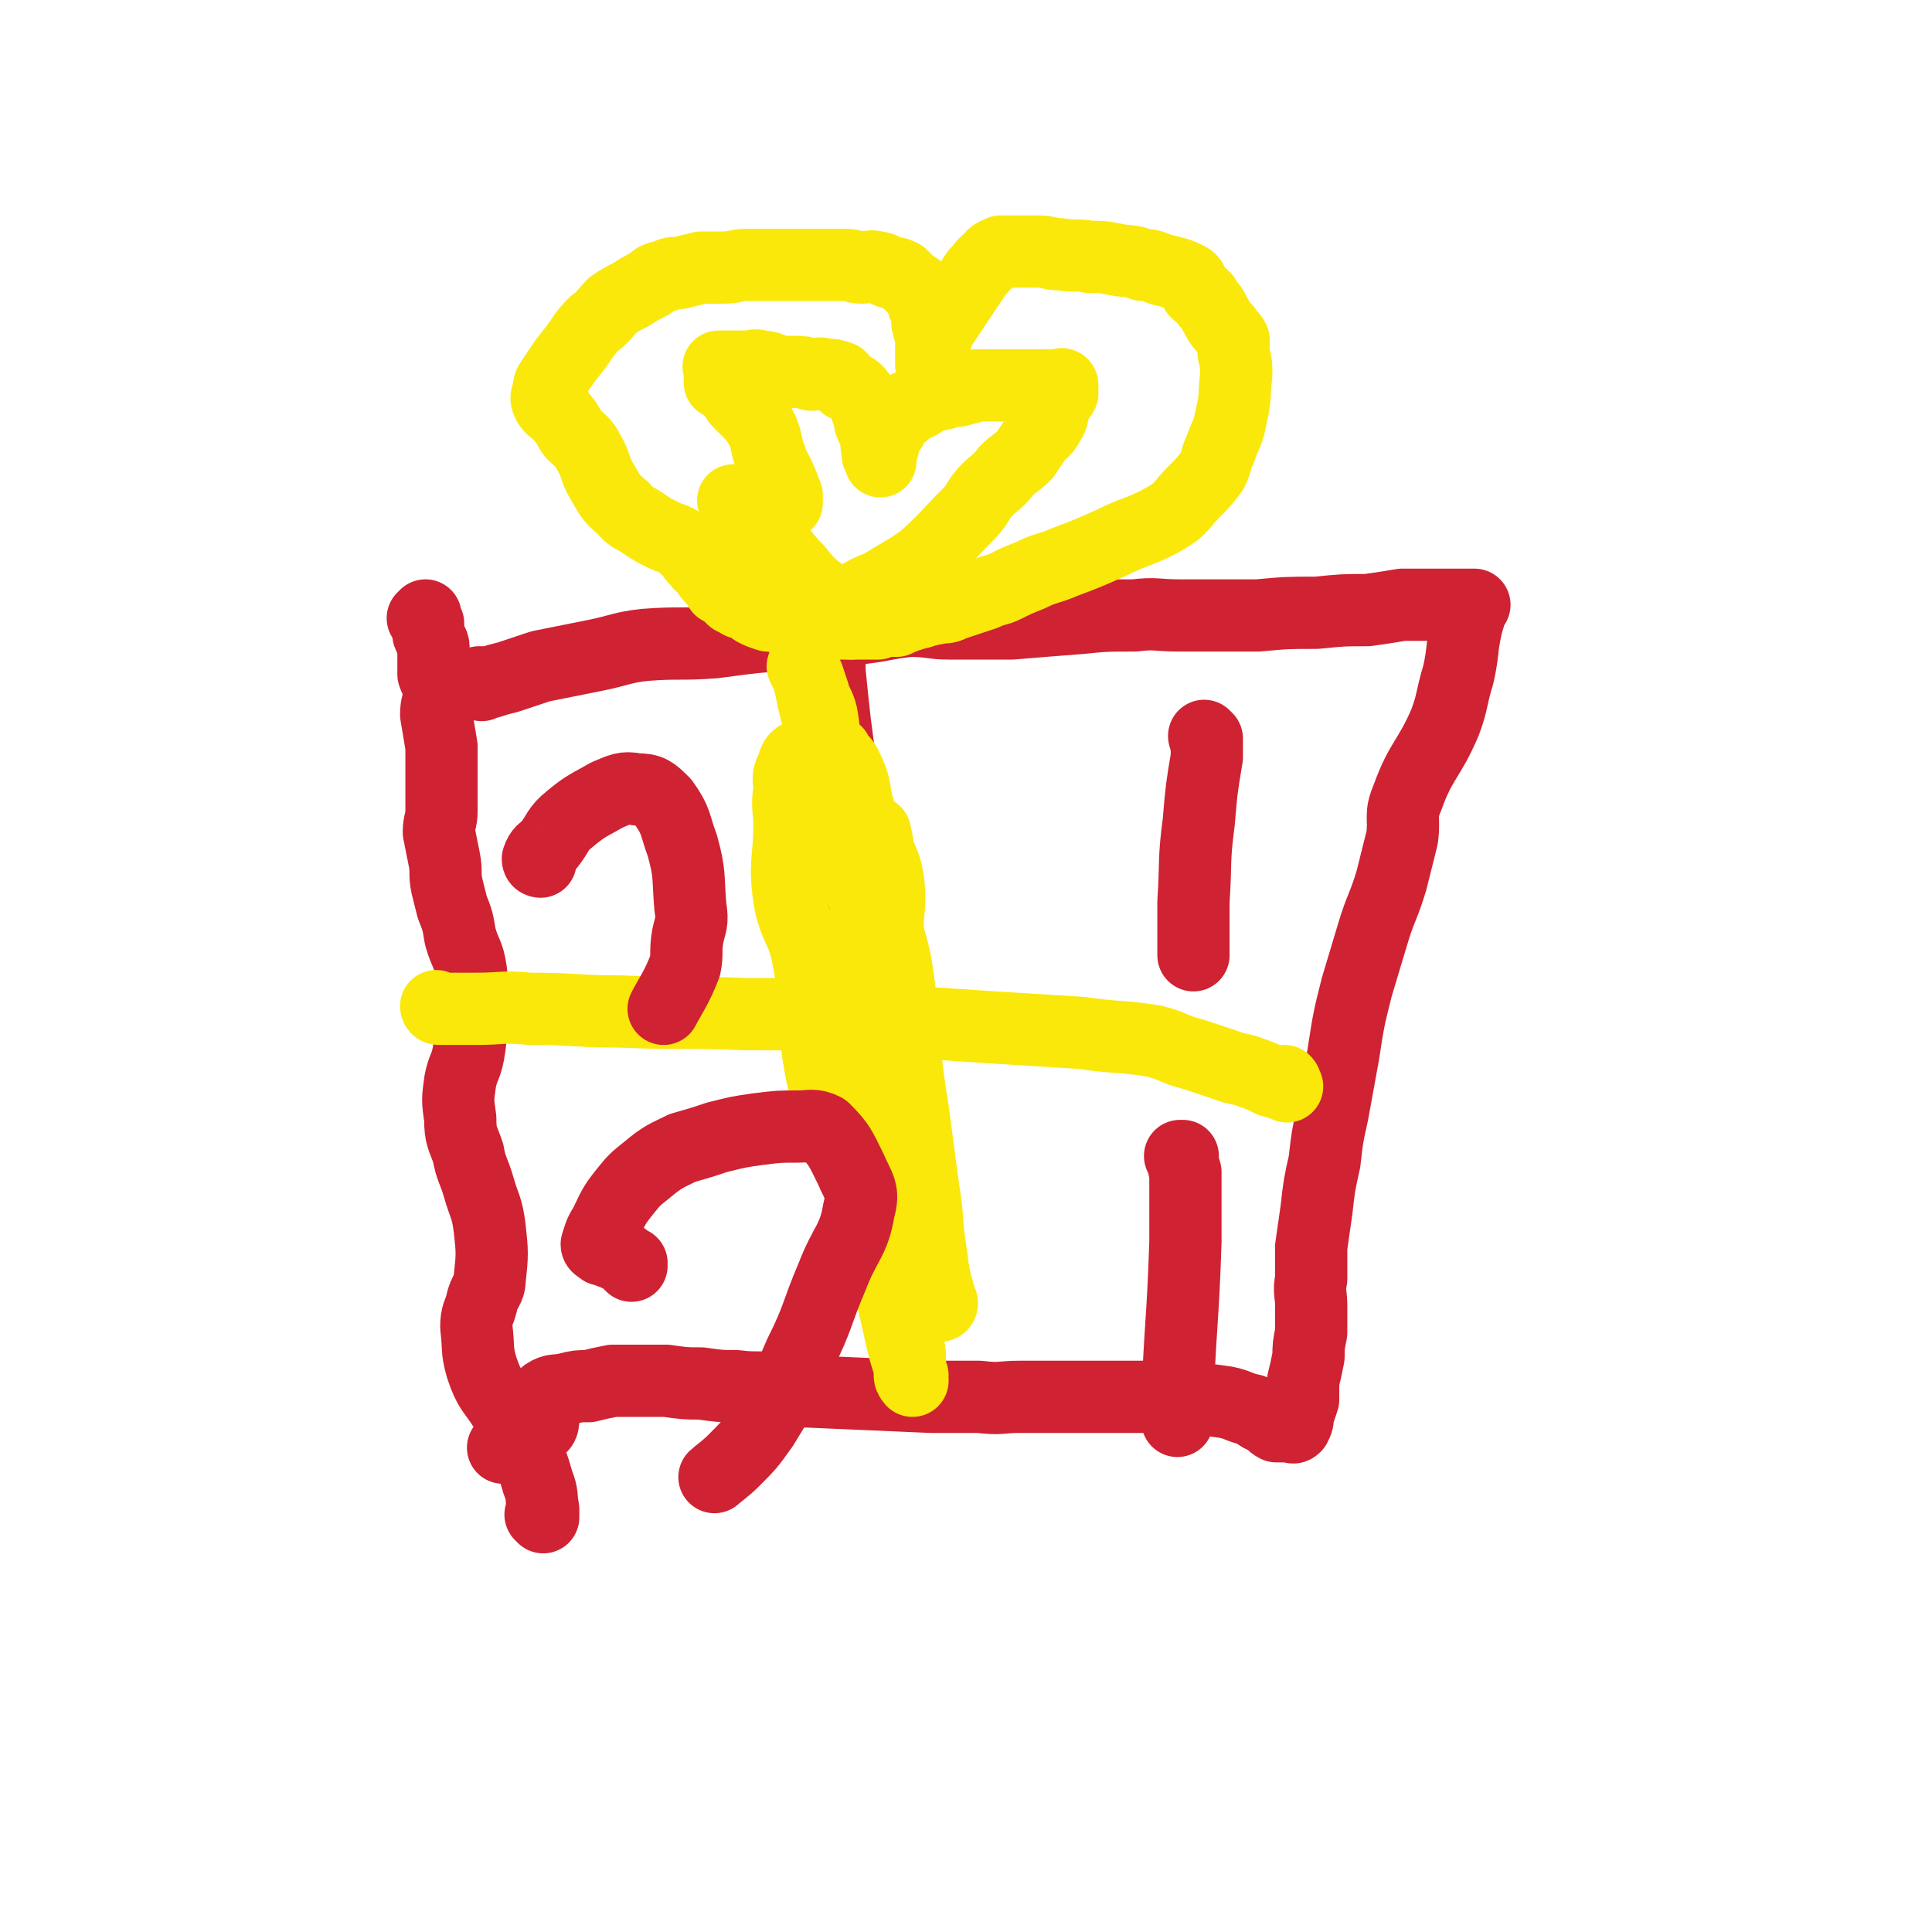 <svg viewBox='0 0 722 722' version='1.1' xmlns='http://www.w3.org/2000/svg' xmlns:xlink='http://www.w3.org/1999/xlink'><g fill='none' stroke='#CF2233' stroke-width='27' stroke-linecap='round' stroke-linejoin='round'><path d='M203,567c0,0 -1,-1 -1,-1 0,0 0,0 1,0 0,0 0,0 0,0 0,-1 0,-1 0,-2 -1,-5 0,-5 -2,-10 -2,-7 -2,-7 -6,-14 -3,-7 -3,-6 -6,-13 -5,-8 -6,-7 -9,-16 -2,-7 -1,-7 -2,-15 0,-5 1,-5 2,-9 1,-5 3,-5 3,-9 1,-9 1,-10 0,-19 -1,-8 -2,-8 -4,-15 -2,-7 -3,-7 -4,-13 -2,-6 -3,-6 -3,-13 -1,-7 -1,-7 0,-14 1,-5 2,-5 3,-10 1,-6 1,-6 1,-12 0,-10 1,-10 0,-19 -1,-7 -2,-6 -4,-13 -1,-6 -1,-6 -3,-11 -1,-4 -1,-4 -2,-8 -1,-5 0,-5 -1,-10 -1,-5 -1,-5 -2,-10 0,-4 1,-4 1,-8 0,-3 0,-3 0,-6 0,-3 0,-3 0,-7 0,-5 0,-5 0,-11 -1,-6 -1,-6 -2,-12 0,-4 1,-4 1,-8 0,-4 -1,-4 -2,-7 0,-3 0,-3 0,-6 0,-2 0,-2 0,-4 0,-2 -1,-2 -1,-3 -1,-2 -1,-2 -1,-3 0,-1 0,-1 0,-2 0,-1 0,-1 0,-1 -1,-1 -1,-1 -2,-2 0,0 1,0 1,-1 0,0 0,0 0,0 '/><path d='M180,256c0,0 -1,-1 -1,-1 1,0 2,0 4,0 3,-1 3,-1 7,-2 6,-2 6,-2 12,-4 10,-2 10,-2 20,-4 10,-2 10,-3 19,-4 13,-1 13,0 26,-1 15,-2 15,-2 29,-3 12,-1 12,-1 23,-2 11,-1 11,-2 21,-3 8,0 8,1 15,1 12,0 12,0 23,0 12,-1 12,-1 25,-2 10,-1 10,-1 21,-1 8,-1 8,0 17,0 6,0 6,0 12,0 8,0 8,0 17,0 11,-1 11,-1 22,-1 10,-1 10,-1 19,-1 7,-1 7,-1 13,-2 5,0 5,0 10,0 4,0 4,0 8,0 2,0 2,0 5,0 1,0 1,0 3,0 0,0 0,0 1,0 0,0 0,0 0,0 0,0 0,0 -1,1 -1,4 -1,3 -2,7 -2,9 -1,9 -3,18 -3,10 -2,10 -5,18 -6,14 -9,14 -14,28 -3,7 -1,7 -2,15 -2,8 -2,8 -4,16 -3,10 -4,10 -7,20 -3,10 -3,10 -6,20 -3,12 -3,12 -5,25 -2,11 -2,11 -4,22 -2,9 -2,9 -3,18 -2,9 -2,9 -3,18 -1,7 -1,7 -2,14 0,6 0,6 0,12 -1,5 0,5 0,10 0,5 0,5 0,10 -1,5 -1,5 -1,9 -1,5 -1,5 -2,9 0,3 0,4 0,7 -1,3 -1,3 -2,6 0,2 0,2 -1,4 -1,1 -1,0 -2,0 -1,0 -1,0 -2,0 -1,0 -1,0 -3,0 -2,-1 -2,-2 -4,-3 -3,-1 -3,-2 -5,-3 -5,-1 -5,-2 -10,-3 -7,-1 -7,-1 -14,-1 -8,-1 -8,-1 -16,-1 -8,0 -8,0 -16,0 -8,0 -8,0 -16,0 -7,0 -7,0 -15,0 -7,0 -7,1 -15,0 -9,0 -9,0 -18,0 -23,-1 -23,-1 -46,-2 -6,0 -6,-1 -11,-1 -8,-1 -8,0 -16,-1 -6,0 -6,0 -13,-1 -6,0 -6,0 -13,-1 -6,0 -6,0 -12,0 -4,0 -4,0 -8,0 -5,1 -5,1 -9,2 -4,0 -4,0 -8,1 -4,1 -5,0 -8,2 -2,2 -1,2 -2,5 0,2 1,2 1,4 0,2 0,3 -2,4 -2,3 -3,2 -7,4 -3,2 -5,3 -6,3 '/><path d='M308,243c0,0 -1,-1 -1,-1 0,0 1,1 2,2 1,3 1,3 1,7 1,10 1,10 2,19 2,15 2,15 3,29 2,16 1,16 2,33 1,14 2,14 3,27 0,11 -1,12 0,23 0,8 0,8 1,15 2,8 2,8 3,15 2,10 1,10 3,20 1,7 1,7 3,14 2,6 3,6 4,12 2,6 1,6 2,12 0,4 -1,4 0,9 0,3 0,3 0,6 1,2 0,2 1,4 0,1 0,1 0,1 1,1 1,0 1,0 '/></g>
<g fill='none' stroke='#FAE80B' stroke-width='27' stroke-linecap='round' stroke-linejoin='round'><path d='M343,483c0,0 -1,-1 -1,-1 0,0 0,0 1,0 0,0 0,0 0,0 -2,-3 -2,-3 -3,-7 -2,-9 -3,-8 -4,-17 -2,-14 -1,-14 -2,-28 -2,-20 -2,-20 -3,-40 -2,-18 -1,-18 -3,-35 -2,-11 -3,-11 -5,-21 -2,-10 -1,-11 -4,-21 -2,-7 -4,-7 -6,-15 -3,-9 -2,-10 -5,-20 -2,-8 -2,-8 -4,-16 -1,-5 -1,-5 -2,-9 -1,-2 -1,-2 -2,-4 0,0 0,0 0,0 1,2 1,2 2,4 1,3 1,3 2,6 1,4 2,4 3,8 2,11 0,11 2,22 4,15 4,15 8,30 5,17 8,17 10,34 3,16 0,16 1,32 2,17 2,17 5,33 3,17 6,16 7,33 1,13 -2,13 -2,25 -1,8 0,8 1,15 0,8 0,8 1,15 0,4 0,4 1,9 0,1 0,1 0,1 0,0 -1,-1 -1,-2 0,0 1,1 1,0 -3,-9 -3,-9 -5,-18 -5,-21 -4,-21 -10,-42 -4,-13 -6,-13 -11,-27 -4,-13 -5,-13 -8,-26 -4,-21 -1,-22 -5,-43 -2,-11 -5,-11 -7,-22 -2,-14 0,-14 0,-28 0,-6 -1,-6 0,-13 0,-4 -1,-4 1,-8 1,-3 1,-4 4,-5 3,-2 3,-1 6,-1 3,-1 4,-1 6,0 1,0 0,0 0,0 2,3 3,3 4,5 3,6 3,7 4,13 5,19 5,19 9,37 3,17 5,16 7,33 2,18 0,18 1,36 1,17 1,17 3,33 2,10 3,10 5,20 2,9 2,9 4,18 1,5 0,5 1,10 0,1 0,2 1,2 0,0 1,0 1,-1 0,-1 -1,-1 -1,-3 -2,-7 -2,-7 -3,-15 -2,-12 -1,-13 -3,-25 -2,-15 -2,-15 -4,-30 -3,-18 -2,-18 -5,-37 -1,-13 -3,-12 -4,-25 -1,-11 1,-11 0,-22 -1,-7 -2,-7 -4,-13 0,-3 -1,-5 -1,-6 '/><path d='M164,377c0,0 -1,-1 -1,-1 0,0 0,1 1,1 7,0 7,0 14,0 10,0 10,-1 20,0 17,0 17,1 34,1 23,1 23,0 47,1 19,0 19,0 38,1 13,1 13,1 25,2 15,1 15,1 30,2 16,1 16,1 32,2 14,2 14,1 27,3 8,2 7,3 15,5 6,2 6,2 12,4 5,2 5,1 10,3 3,1 3,1 7,3 2,0 2,1 4,1 1,0 1,-1 1,-1 1,1 0,1 1,2 0,0 0,0 0,0 '/><path d='M328,233c0,0 -1,-1 -1,-1 0,0 0,0 1,1 0,0 0,0 0,0 0,0 -1,-1 -1,-1 0,0 1,1 1,1 -2,0 -2,0 -4,0 -4,0 -4,0 -9,0 -4,0 -4,0 -9,0 -4,-1 -4,-1 -9,-2 -2,0 -2,0 -5,0 -3,-1 -3,-1 -5,-1 -3,-1 -3,-1 -5,-2 -1,-1 -1,-1 -3,-2 -2,-1 -2,0 -4,-2 -2,0 -1,-1 -3,-2 -1,-1 -1,-1 -3,-2 -1,-2 -1,-2 -2,-3 -2,-2 -2,-2 -3,-4 -1,-2 -2,-1 -3,-3 -2,-2 -2,-2 -3,-4 -3,-2 -2,-2 -5,-4 -2,-1 -3,-1 -5,-2 -4,-2 -4,-2 -7,-4 -4,-3 -5,-2 -8,-6 -5,-4 -5,-5 -8,-10 -3,-5 -2,-6 -5,-11 -2,-4 -3,-4 -6,-7 -2,-3 -2,-4 -4,-6 -2,-3 -3,-2 -5,-5 -1,-2 -1,-2 0,-5 0,-3 1,-3 2,-5 4,-6 4,-6 8,-11 3,-4 3,-5 7,-9 4,-3 4,-4 7,-7 3,-2 3,-2 7,-4 3,-2 3,-2 7,-4 2,-2 2,-2 6,-3 2,-1 2,-1 5,-1 4,-1 4,-1 8,-2 2,0 2,0 4,0 2,0 2,0 4,0 5,0 5,-1 9,-1 5,0 5,0 10,0 4,0 4,0 9,0 5,0 5,0 9,0 5,0 5,0 9,0 3,0 3,1 6,1 3,0 3,-1 6,0 2,0 2,1 5,2 2,0 2,0 4,1 1,1 1,1 2,2 1,1 1,1 2,2 1,1 1,0 2,1 1,1 1,1 1,3 1,1 0,1 1,2 0,2 1,2 1,3 1,1 1,2 1,3 0,1 -1,1 0,3 0,1 0,1 1,2 0,1 0,1 0,3 0,0 0,0 0,1 0,1 0,1 0,2 0,1 0,1 0,1 0,2 0,2 0,3 0,0 0,0 0,1 0,0 0,0 0,1 0,0 0,1 0,0 0,-1 0,-1 1,-3 0,-3 0,-3 1,-7 1,-3 1,-3 3,-6 2,-3 2,-3 4,-6 2,-3 2,-3 4,-6 2,-3 2,-3 4,-6 3,-3 2,-3 5,-5 1,-2 2,-2 4,-3 2,0 2,0 4,0 2,0 2,0 4,0 3,0 3,0 6,0 4,0 4,1 8,1 6,1 6,0 11,1 5,0 5,0 10,1 5,1 5,0 10,2 4,0 4,1 8,2 4,1 5,1 9,3 2,1 1,2 3,5 2,2 3,1 4,4 3,3 2,3 4,6 1,2 1,2 3,4 1,2 2,2 3,4 0,2 0,2 0,5 1,4 1,4 1,8 -1,8 0,8 -2,16 -1,6 -2,6 -4,12 -2,4 -1,4 -3,8 -3,4 -3,4 -7,8 -5,5 -4,6 -11,10 -9,5 -10,4 -20,9 -9,4 -9,4 -17,7 -7,3 -7,2 -13,5 -5,2 -5,2 -9,4 -4,2 -4,1 -8,3 -3,1 -3,1 -6,2 -3,1 -3,1 -6,2 -2,1 -2,1 -5,1 -2,1 -2,0 -4,1 -2,0 -2,1 -4,1 -2,1 -2,0 -3,1 -2,0 -2,1 -3,1 -1,0 -1,0 -2,1 -1,0 -1,0 -2,0 0,0 0,0 0,0 '/><path d='M294,188c0,0 -1,-1 -1,-1 0,0 0,1 1,1 0,0 0,0 0,0 0,-1 0,-1 0,-3 -1,-2 -1,-3 -2,-5 -2,-5 -3,-5 -4,-9 -2,-5 -1,-5 -3,-10 -1,-2 -1,-2 -3,-5 -1,-1 -1,-1 -3,-3 -1,-1 -1,-1 -3,-3 -1,-1 0,-1 -1,-2 -1,-1 -1,-1 -2,-2 -1,-1 -1,-1 -2,-2 -1,-1 -1,-1 -2,-1 0,-1 0,-1 0,-3 0,0 0,0 0,-1 0,-1 0,-1 0,-2 0,0 0,0 0,0 0,0 -1,0 0,0 0,0 0,0 1,0 0,0 0,0 1,0 1,0 1,0 3,0 2,0 2,0 5,0 3,0 3,-1 5,0 4,0 4,1 7,2 3,0 3,0 6,0 3,0 3,0 6,1 3,0 3,-1 5,0 3,0 3,0 6,1 1,1 1,1 2,3 2,1 3,1 4,2 2,2 2,3 3,5 1,2 1,3 2,5 0,2 0,2 1,4 1,2 1,2 2,4 0,2 -1,2 0,4 0,1 0,1 0,2 1,0 1,0 1,1 0,1 0,2 0,1 0,0 -1,-1 0,-2 0,-2 0,-1 1,-3 0,-1 -1,-1 0,-2 0,-2 0,-2 1,-3 1,-1 1,-1 2,-2 0,-1 0,-2 1,-3 0,-1 1,0 1,-1 2,-1 2,-1 3,-2 1,-1 0,-1 1,-2 2,-1 2,0 4,-1 2,-1 2,-2 5,-3 2,-1 2,0 5,-1 2,-1 2,-1 5,-1 4,-1 4,-1 7,-2 4,0 4,0 7,0 4,0 4,0 7,0 4,0 4,0 7,0 2,0 2,0 4,0 2,0 2,0 4,0 1,0 1,0 2,0 0,0 1,-1 1,0 0,0 0,1 0,1 -1,1 0,1 0,2 -1,2 -2,2 -3,4 -1,4 0,4 -2,7 -2,4 -3,3 -5,6 -2,3 -2,3 -4,6 -3,3 -4,3 -7,6 -3,4 -4,4 -7,7 -4,4 -3,5 -7,9 -8,8 -8,9 -17,17 -7,5 -8,5 -16,10 -5,2 -5,2 -10,5 -3,2 -4,1 -7,3 -3,1 -3,1 -6,3 -1,1 -1,1 -2,2 -1,0 -1,-1 -2,0 0,0 0,0 -1,1 0,0 0,0 0,0 '/><path d='M275,188c0,0 -1,-1 -1,-1 0,0 0,1 1,1 2,2 3,2 5,4 5,5 5,5 9,11 5,5 4,5 9,10 4,5 4,5 9,9 3,3 3,2 6,5 2,2 2,2 4,5 0,0 1,1 1,1 '/></g>
<g fill='none' stroke='#CF2233' stroke-width='27' stroke-linecap='round' stroke-linejoin='round'><path d='M236,473c0,0 -1,-1 -1,-1 0,0 0,0 1,0 0,0 0,0 0,0 0,1 -1,0 -1,0 0,0 1,1 1,0 -1,0 -2,-1 -3,-2 -3,-1 -2,-1 -5,-2 -1,-1 -1,-1 -3,-1 -1,-1 -2,-1 -2,-2 1,-3 1,-4 3,-7 3,-6 3,-7 7,-12 4,-5 4,-5 9,-9 6,-5 7,-5 13,-8 7,-2 7,-2 13,-4 8,-2 8,-2 15,-3 8,-1 8,-1 15,-1 5,0 6,-1 10,1 6,6 6,7 10,15 3,7 5,8 3,15 -2,12 -5,12 -10,25 -6,14 -5,15 -12,29 -6,14 -6,14 -14,27 -5,7 -5,7 -11,13 -3,3 -6,5 -7,6 '/><path d='M202,322c0,0 -1,0 -1,-1 1,-3 2,-3 4,-5 4,-5 3,-6 8,-10 6,-5 7,-5 14,-9 5,-2 6,-3 11,-2 5,0 6,1 10,5 5,7 4,8 7,16 3,11 2,11 3,23 1,6 0,6 -1,11 -1,6 0,6 -1,11 -3,8 -6,12 -8,16 '/><path d='M451,276c0,0 -1,-1 -1,-1 0,0 0,1 1,2 0,3 0,3 0,6 -2,12 -2,12 -3,24 -2,15 -1,15 -2,30 0,9 0,9 0,18 0,1 0,1 0,2 '/><path d='M442,433c0,0 -1,-1 -1,-1 0,0 0,0 1,0 0,3 0,3 1,6 0,13 0,13 0,26 -1,31 -2,31 -3,61 -1,3 0,3 0,6 '/></g>
</svg>
